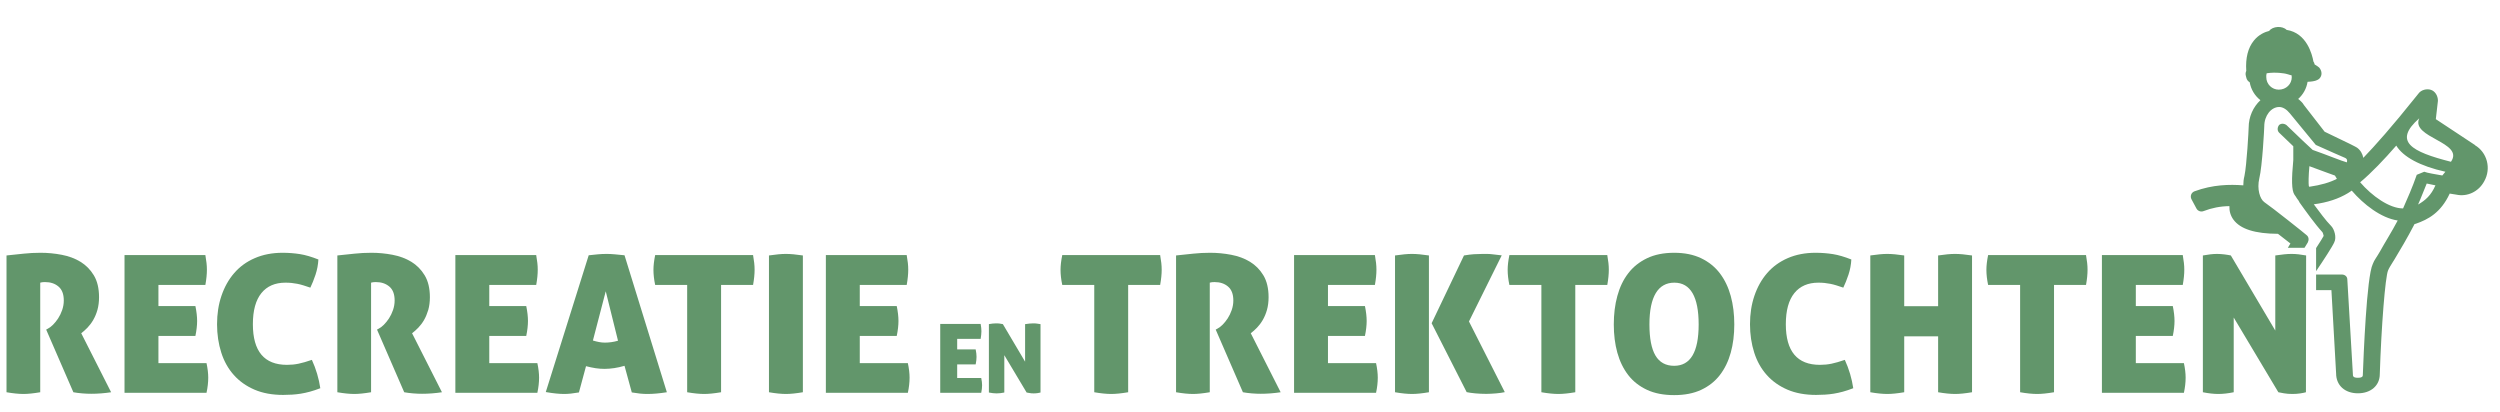 <svg width="261" height="43" viewBox="0 0 261 43" fill="none" xmlns="http://www.w3.org/2000/svg">
<path d="M258.4 15.15L254.3 12.44L254.52 10.52C254.52 9.99 254.22 9.52 253.79 9.38C253.38 9.24 252.77 9.36 252.47 9.79C252.43 9.84 252.38 9.91 252.31 9.99C249.73 13.22 247.94 15.23 246.73 16.48C246.65 16.07 246.44 15.68 246.08 15.42C245.95 15.33 245.44 15.06 242.69 13.75L240.54 10.98C240.44 10.8 240.34 10.7 240.26 10.62C240.16 10.52 240.05 10.42 239.93 10.33C240.45 9.87 240.8 9.24 240.91 8.54C241.73 8.51 242 8.34 242.14 8.21C242.48 7.86 242.41 7.39 242.12 7.05C242 6.94 241.82 6.83 241.65 6.73C241.63 6.61 241.58 6.5 241.52 6.42C241.39 5.68 240.82 3.44 238.72 3.12C238.28 2.67 237.26 2.73 236.9 3.23C236.48 3.33 235.83 3.59 235.31 4.23C234.69 4.99 234.42 6.05 234.51 7.4C234.43 7.57 234.42 7.76 234.47 7.93C234.47 7.94 234.48 7.99 234.5 8.05C234.55 8.36 234.74 8.51 234.84 8.57C234.85 8.57 234.86 8.58 234.87 8.59C235 9.34 235.4 10 235.99 10.46C235.23 11.16 234.76 12.2 234.76 13.31C234.76 13.55 234.56 17.26 234.32 18.37C234.24 18.68 234.2 19.02 234.2 19.35C232.77 19.24 231.01 19.27 229.11 19.97C228.95 20.03 228.82 20.15 228.76 20.31C228.7 20.47 228.71 20.65 228.79 20.8L229.31 21.77C229.45 22.03 229.77 22.15 230.05 22.04C230.9 21.71 231.8 21.53 232.75 21.52C232.73 22.04 232.87 22.52 233.17 22.93C233.89 23.91 235.41 24.4 237.82 24.41C238.29 24.78 238.75 25.14 239.12 25.42C239.02 25.58 238.94 25.72 238.85 25.87H240.59C240.71 25.67 240.83 25.49 240.93 25.32C241.06 25.06 241.06 24.74 240.8 24.54C240.67 24.41 237.16 21.62 236.39 21.1C235.94 20.78 235.61 19.74 235.87 18.63C236.19 17.33 236.39 13.37 236.39 13.18C236.39 12.08 237.1 11.17 237.95 11.17C238.34 11.17 238.73 11.43 239.05 11.82C239.05 11.82 241.71 15.06 241.77 15.13C243.2 15.78 244.5 16.34 244.82 16.48C245.15 16.61 245.01 16.95 245.01 16.95C244.49 16.82 242.93 16.17 241.44 15.65L240.4 14.68L238.71 13.06C238.45 12.87 238.13 12.87 237.93 13.06C237.74 13.32 237.74 13.64 237.93 13.84L239.42 15.27V16.7C239.23 18.71 239.23 19.88 239.55 20.34C239.61 20.4 239.68 20.53 239.81 20.73C239.87 20.79 239.94 20.92 240 20.99C240 21.05 240.06 21.05 240.06 21.12C240.71 22.03 241.68 23.39 242.46 24.24C242.52 24.3 242.59 24.63 242.59 24.63C242.51 24.79 242.2 25.29 241.8 25.9V28.31C242.6 27.13 243.53 25.7 243.7 25.29C243.96 24.77 243.7 23.93 243.38 23.6C242.8 23.02 242.15 22.11 241.56 21.33C242.99 21.14 244.16 20.75 245.13 20.16C245.26 20.1 245.39 19.97 245.52 19.9C246.75 21.33 248.57 22.76 250.32 23.02C249.67 24.25 248.96 25.36 248.5 26.2C248.18 26.78 247.85 27.17 247.72 27.56C247.07 28.86 246.75 37.36 246.68 39.12C246.68 39.25 246.68 39.44 246.16 39.44C245.64 39.44 245.64 39.25 245.64 39.05L245.06 29.18C245.06 28.86 244.8 28.66 244.48 28.66H241.8V30.29H243.4L243.89 38.98C243.89 40.23 244.8 41.06 246.17 41.06C247.54 41.06 248.45 40.23 248.45 39.06C248.61 34.12 249.02 28.87 249.32 28.22C249.41 28 249.6 27.69 249.84 27.31L249.99 27.07C250.54 26.16 251.28 24.92 252.08 23.39C252.12 23.39 252.17 23.38 252.21 23.36C253.5 22.91 254.82 22.21 255.75 20.21L256.44 20.32C257.59 20.57 258.77 20.01 259.35 18.93C260.11 17.59 259.66 15.9 258.37 15.15H258.4ZM237.9 9.36C237.19 9.36 236.6 8.78 236.6 8.06C236.59 7.92 236.6 7.78 236.64 7.65C237.63 7.49 238.6 7.69 238.6 7.69C238.76 7.72 238.99 7.8 239.09 7.83C239.13 7.84 239.19 7.85 239.24 7.86C239.24 7.93 239.26 7.99 239.26 8.06C239.26 8.77 238.68 9.36 237.9 9.36ZM241.09 19.5C241.09 19.5 241.06 19.45 241.04 19.42C241 19.14 241.01 18.32 241.1 17.35C241.59 17.54 242.16 17.75 242.7 17.94C243.09 18.08 243.46 18.22 243.77 18.33C243.83 18.45 243.9 18.56 243.97 18.67C243.24 19.05 242.31 19.32 241.09 19.5ZM252.44 21.37C252.76 20.66 253.02 19.94 253.35 19.16C253.61 19.22 254 19.29 254.26 19.35C253.81 20.39 253.22 20.91 252.44 21.36V21.37ZM254.97 18.32C254.26 18.19 253.41 18.06 253.09 17.93L252.31 18.25C251.86 19.55 251.34 20.72 250.88 21.76C249.45 21.76 247.63 20.46 246.4 19.03C247.57 18.06 248.93 16.63 250.17 15.2C250.88 16.37 252.64 17.34 255.3 17.93C255.17 18.06 255.11 18.19 254.98 18.32H254.97ZM255.88 16.89C251.75 15.84 249.81 14.78 252.57 12.35C251.65 14.39 257.32 14.83 255.88 16.89Z" fill="#62966B"/>
<path d="M0.68 26.67C1.33 26.6 1.94 26.54 2.49 26.48C3.04 26.42 3.63 26.39 4.24 26.39C4.97 26.39 5.71 26.46 6.44 26.6C7.17 26.74 7.83 26.98 8.4 27.33C8.97 27.68 9.44 28.15 9.8 28.75C10.16 29.35 10.34 30.11 10.34 31.03C10.34 31.52 10.28 31.97 10.17 32.36C10.06 32.75 9.91 33.1 9.73 33.41C9.55 33.72 9.35 33.98 9.13 34.21C8.91 34.44 8.69 34.63 8.48 34.79L11.6 40.95C11.28 41 10.93 41.04 10.55 41.07C10.17 41.1 9.83 41.11 9.52 41.11C9.25 41.11 8.94 41.1 8.59 41.07C8.24 41.04 7.93 41 7.66 40.95L4.82 34.41L5 34.31C5.16 34.23 5.34 34.1 5.53 33.91C5.72 33.72 5.9 33.5 6.07 33.24C6.24 32.98 6.38 32.69 6.49 32.37C6.6 32.05 6.66 31.72 6.66 31.37C6.66 30.7 6.47 30.22 6.1 29.91C5.73 29.6 5.27 29.45 4.72 29.45C4.59 29.45 4.47 29.45 4.38 29.47C4.29 29.48 4.23 29.5 4.2 29.51V40.95C3.49 41.07 2.91 41.13 2.46 41.13C1.97 41.13 1.37 41.07 0.68 40.95V26.67Z" fill="#62966B"/>
<path d="M13 26.63H21.44C21.49 26.92 21.53 27.2 21.56 27.45C21.59 27.7 21.6 27.94 21.6 28.17C21.6 28.61 21.55 29.14 21.44 29.75H16.54V31.95H20.4C20.52 32.54 20.58 33.06 20.58 33.51C20.58 33.96 20.52 34.5 20.4 35.07H16.54V37.91H21.56C21.68 38.47 21.74 38.98 21.74 39.43C21.74 39.92 21.68 40.45 21.56 41.01H13V26.63Z" fill="#62966B"/>
<path d="M32.56 37.57C33 38.53 33.29 39.52 33.44 40.53C33.05 40.68 32.69 40.8 32.36 40.89C32.03 40.98 31.71 41.05 31.4 41.1C31.09 41.15 30.79 41.18 30.49 41.2C30.19 41.22 29.88 41.23 29.56 41.23C28.43 41.23 27.43 41.05 26.57 40.68C25.71 40.31 24.99 39.8 24.41 39.15C23.83 38.5 23.39 37.72 23.1 36.81C22.81 35.9 22.66 34.92 22.66 33.85C22.66 32.78 22.81 31.79 23.12 30.88C23.43 29.97 23.87 29.18 24.45 28.51C25.03 27.84 25.74 27.32 26.6 26.95C27.45 26.58 28.42 26.39 29.5 26.39C30.14 26.39 30.75 26.44 31.32 26.53C31.89 26.62 32.53 26.81 33.24 27.09C33.21 27.64 33.11 28.17 32.94 28.68C32.77 29.19 32.59 29.64 32.4 30.03C32.13 29.94 31.89 29.86 31.67 29.79C31.45 29.72 31.24 29.67 31.04 29.63C30.84 29.59 30.64 29.56 30.44 29.54C30.24 29.52 30.03 29.51 29.8 29.51C28.72 29.51 27.88 29.87 27.29 30.6C26.7 31.33 26.4 32.41 26.4 33.85C26.4 36.68 27.59 38.09 29.96 38.09C30.39 38.09 30.79 38.05 31.17 37.97C31.55 37.89 32.01 37.76 32.56 37.57Z" fill="#62966B"/>
<path d="M35.22 26.67C35.87 26.6 36.48 26.54 37.03 26.48C37.58 26.42 38.17 26.39 38.78 26.39C39.51 26.39 40.25 26.46 40.98 26.6C41.71 26.74 42.37 26.98 42.94 27.33C43.51 27.68 43.98 28.15 44.34 28.75C44.7 29.35 44.88 30.11 44.88 31.03C44.88 31.52 44.82 31.97 44.71 32.36C44.59 32.75 44.45 33.1 44.27 33.41C44.09 33.72 43.89 33.98 43.67 34.21C43.45 34.44 43.23 34.63 43.02 34.79L46.14 40.95C45.82 41 45.47 41.04 45.09 41.07C44.71 41.1 44.37 41.11 44.06 41.11C43.79 41.11 43.48 41.1 43.13 41.07C42.78 41.04 42.47 41 42.2 40.95L39.36 34.41L39.54 34.31C39.7 34.23 39.88 34.1 40.07 33.91C40.26 33.72 40.44 33.5 40.61 33.24C40.78 32.98 40.92 32.69 41.03 32.37C41.14 32.05 41.2 31.72 41.2 31.37C41.2 30.7 41.01 30.22 40.64 29.91C40.26 29.6 39.81 29.45 39.26 29.45C39.13 29.45 39.01 29.45 38.92 29.47C38.83 29.48 38.77 29.5 38.74 29.51V40.95C38.03 41.07 37.45 41.13 37 41.13C36.51 41.13 35.91 41.07 35.22 40.95V26.67Z" fill="#62966B"/>
<path d="M47.54 26.63H55.98C56.03 26.92 56.07 27.2 56.1 27.45C56.13 27.7 56.14 27.94 56.14 28.17C56.14 28.61 56.09 29.14 55.98 29.75H51.08V31.95H54.94C55.06 32.54 55.12 33.06 55.12 33.51C55.12 33.96 55.06 34.5 54.94 35.07H51.08V37.91H56.1C56.22 38.47 56.28 38.98 56.28 39.43C56.28 39.92 56.22 40.45 56.1 41.01H47.54V26.63Z" fill="#62966B"/>
<path d="M61.46 26.65C61.81 26.61 62.13 26.58 62.43 26.55C62.73 26.52 63.03 26.51 63.34 26.51C63.59 26.51 63.87 26.52 64.17 26.55C64.47 26.58 64.81 26.61 65.2 26.65L69.62 40.95C68.86 41.07 68.19 41.13 67.62 41.13C67.35 41.13 67.09 41.12 66.82 41.09C66.55 41.06 66.27 41.02 65.96 40.97L65.2 38.19C64.82 38.3 64.47 38.38 64.13 38.43C63.79 38.48 63.45 38.51 63.12 38.51C62.81 38.51 62.5 38.49 62.18 38.44C61.86 38.39 61.53 38.32 61.18 38.23L60.44 40.97C60.13 41.02 59.85 41.06 59.6 41.09C59.35 41.12 59.1 41.13 58.86 41.13C58.62 41.13 58.34 41.11 58.03 41.08C57.72 41.05 57.37 41 56.98 40.93L61.46 26.65ZM63.24 30.41L61.9 35.55C62.13 35.62 62.34 35.67 62.54 35.71C62.74 35.75 62.95 35.77 63.16 35.77C63.39 35.77 63.61 35.75 63.83 35.72C64.05 35.69 64.28 35.64 64.52 35.57L63.24 30.41Z" fill="#62966B"/>
<path d="M71.74 29.75H68.4C68.28 29.18 68.22 28.65 68.22 28.17C68.22 27.73 68.28 27.22 68.4 26.63H78.62C78.67 26.92 78.71 27.2 78.74 27.45C78.77 27.7 78.78 27.94 78.78 28.17C78.78 28.61 78.73 29.14 78.62 29.75H75.28V40.95C74.57 41.07 73.99 41.13 73.52 41.13C73.03 41.13 72.43 41.07 71.74 40.95V29.75Z" fill="#62966B"/>
<path d="M80.28 26.67C80.64 26.62 80.97 26.58 81.26 26.55C81.55 26.52 81.81 26.51 82.04 26.51C82.28 26.51 82.55 26.52 82.85 26.55C83.15 26.58 83.47 26.62 83.82 26.67V40.95C83.11 41.07 82.53 41.13 82.06 41.13C81.57 41.13 80.97 41.07 80.28 40.95V26.67Z" fill="#62966B"/>
<path d="M86.22 26.63H94.66C94.71 26.92 94.75 27.2 94.78 27.45C94.81 27.7 94.82 27.94 94.82 28.17C94.82 28.61 94.77 29.14 94.66 29.75H89.76V31.95H93.62C93.74 32.54 93.8 33.06 93.8 33.51C93.8 33.96 93.74 34.5 93.62 35.07H89.76V37.91H94.78C94.9 38.47 94.96 38.98 94.96 39.43C94.96 39.92 94.9 40.45 94.78 41.01H86.22V26.63Z" fill="#62966B"/>
<path d="M98.16 33.82H102.38C102.41 33.97 102.42 34.1 102.44 34.23C102.45 34.36 102.46 34.48 102.46 34.59C102.46 34.81 102.43 35.07 102.38 35.38H99.93V36.48H101.86C101.92 36.77 101.95 37.03 101.95 37.26C101.95 37.49 101.92 37.75 101.86 38.04H99.93V39.46H102.44C102.5 39.74 102.53 39.99 102.53 40.22C102.53 40.47 102.5 40.73 102.44 41.01H98.16V33.82Z" fill="#62966B"/>
<path d="M103.23 33.84C103.38 33.81 103.51 33.79 103.63 33.78C103.75 33.77 103.87 33.76 103.98 33.76C104.1 33.76 104.23 33.76 104.36 33.78C104.49 33.8 104.6 33.82 104.7 33.84L107.02 37.76V33.84C107.19 33.81 107.35 33.79 107.49 33.78C107.63 33.77 107.76 33.76 107.87 33.76C107.98 33.76 108.1 33.76 108.23 33.78C108.36 33.8 108.49 33.81 108.63 33.84V40.98C108.55 41 108.46 41.02 108.33 41.04C108.2 41.06 108.07 41.07 107.92 41.07C107.75 41.07 107.6 41.06 107.47 41.03C107.34 41 107.24 40.99 107.18 40.98L104.85 37.08V40.98C104.56 41.04 104.29 41.07 104.05 41.07C103.81 41.07 103.54 41.04 103.24 40.98V33.84H103.23Z" fill="#62966B"/>
<path d="M114.24 29.75H110.9C110.78 29.18 110.72 28.65 110.72 28.17C110.72 27.73 110.78 27.22 110.9 26.63H121.12C121.17 26.92 121.21 27.2 121.24 27.45C121.27 27.7 121.28 27.94 121.28 28.17C121.28 28.61 121.23 29.14 121.12 29.75H117.78V40.95C117.07 41.07 116.49 41.13 116.02 41.13C115.53 41.13 114.93 41.07 114.24 40.95V29.75Z" fill="#62966B"/>
<path d="M122.78 26.67C123.43 26.6 124.04 26.54 124.59 26.48C125.14 26.42 125.73 26.39 126.34 26.39C127.07 26.39 127.81 26.46 128.54 26.6C129.27 26.74 129.93 26.98 130.5 27.33C131.07 27.68 131.54 28.15 131.9 28.75C132.26 29.35 132.44 30.11 132.44 31.03C132.44 31.52 132.38 31.97 132.27 32.36C132.16 32.75 132.01 33.1 131.83 33.41C131.65 33.72 131.45 33.98 131.23 34.21C131.01 34.44 130.79 34.63 130.58 34.79L133.7 40.95C133.38 41 133.03 41.04 132.65 41.07C132.27 41.1 131.93 41.11 131.62 41.11C131.35 41.11 131.04 41.1 130.69 41.07C130.34 41.04 130.03 41 129.76 40.95L126.92 34.41L127.1 34.31C127.26 34.23 127.44 34.1 127.63 33.91C127.82 33.72 128 33.5 128.17 33.24C128.34 32.98 128.48 32.69 128.59 32.37C128.7 32.05 128.76 31.72 128.76 31.37C128.76 30.7 128.57 30.22 128.2 29.91C127.83 29.6 127.37 29.45 126.82 29.45C126.69 29.45 126.57 29.45 126.48 29.47C126.39 29.48 126.33 29.5 126.3 29.51V40.95C125.59 41.07 125.01 41.13 124.56 41.13C124.07 41.13 123.47 41.07 122.78 40.95V26.67Z" fill="#62966B"/>
<path d="M135.1 26.63H143.54C143.59 26.92 143.63 27.2 143.66 27.45C143.69 27.7 143.7 27.94 143.7 28.17C143.7 28.61 143.65 29.14 143.54 29.75H138.64V31.95H142.5C142.62 32.54 142.68 33.06 142.68 33.51C142.68 33.96 142.62 34.5 142.5 35.07H138.64V37.91H143.66C143.78 38.47 143.84 38.98 143.84 39.43C143.84 39.92 143.78 40.45 143.66 41.01H135.1V26.63Z" fill="#62966B"/>
<path d="M145.64 26.67C146 26.62 146.33 26.58 146.62 26.55C146.91 26.52 147.17 26.51 147.4 26.51C147.64 26.51 147.91 26.52 148.21 26.55C148.51 26.58 148.83 26.62 149.18 26.67V40.95C148.47 41.07 147.89 41.13 147.42 41.13C146.93 41.13 146.33 41.07 145.64 40.95V26.67ZM149.46 33.75L152.84 26.67C153.24 26.6 153.59 26.56 153.88 26.54C154.17 26.52 154.47 26.51 154.78 26.51C154.93 26.51 155.09 26.51 155.28 26.51C155.47 26.51 155.65 26.53 155.83 26.55C156.01 26.57 156.18 26.59 156.35 26.61C156.52 26.63 156.66 26.65 156.78 26.66L153.36 33.56L157.1 40.94C156.87 40.99 156.57 41.04 156.19 41.07C155.81 41.1 155.47 41.12 155.16 41.12C154.77 41.12 154.4 41.1 154.04 41.07C153.68 41.04 153.37 40.99 153.12 40.94L149.46 33.74V33.75Z" fill="#62966B"/>
<path d="M160.92 29.75H157.58C157.46 29.18 157.4 28.65 157.4 28.17C157.4 27.73 157.46 27.22 157.58 26.63H167.8C167.85 26.92 167.89 27.2 167.92 27.45C167.95 27.7 167.96 27.94 167.96 28.17C167.96 28.61 167.91 29.14 167.8 29.75H164.46V40.95C163.75 41.07 163.17 41.13 162.7 41.13C162.21 41.13 161.61 41.07 160.92 40.95V29.75Z" fill="#62966B"/>
<path d="M174.78 41.25C173.69 41.25 172.74 41.07 171.95 40.7C171.16 40.33 170.5 39.82 169.99 39.16C169.48 38.5 169.1 37.72 168.85 36.82C168.6 35.92 168.48 34.94 168.48 33.87C168.48 32.8 168.6 31.81 168.85 30.9C169.1 29.99 169.47 29.2 169.99 28.53C170.5 27.86 171.16 27.34 171.95 26.96C172.74 26.58 173.69 26.39 174.78 26.39C175.87 26.39 176.81 26.58 177.6 26.96C178.39 27.34 179.04 27.86 179.55 28.53C180.06 29.2 180.44 29.99 180.69 30.9C180.94 31.81 181.06 32.8 181.06 33.87C181.06 34.94 180.94 35.92 180.69 36.82C180.44 37.72 180.06 38.5 179.55 39.16C179.04 39.82 178.39 40.33 177.6 40.7C176.81 41.07 175.87 41.25 174.78 41.25ZM174.78 38.19C176.49 38.19 177.34 36.75 177.34 33.87C177.34 30.99 176.49 29.51 174.8 29.51C173.11 29.51 172.2 30.96 172.2 33.87C172.2 35.32 172.41 36.41 172.83 37.12C173.25 37.83 173.9 38.19 174.78 38.19Z" fill="#62966B"/>
<path d="M192.6 37.57C193.04 38.53 193.33 39.52 193.48 40.53C193.09 40.68 192.73 40.8 192.4 40.89C192.07 40.98 191.75 41.05 191.44 41.1C191.13 41.15 190.83 41.18 190.53 41.2C190.23 41.22 189.92 41.23 189.6 41.23C188.47 41.23 187.47 41.05 186.61 40.68C185.75 40.31 185.03 39.8 184.45 39.15C183.87 38.5 183.43 37.72 183.14 36.81C182.85 35.9 182.7 34.92 182.7 33.85C182.7 32.78 182.85 31.79 183.16 30.88C183.47 29.97 183.91 29.18 184.49 28.51C185.07 27.84 185.79 27.32 186.64 26.95C187.49 26.58 188.46 26.39 189.54 26.39C190.18 26.39 190.79 26.44 191.36 26.53C191.93 26.62 192.57 26.81 193.28 27.09C193.25 27.64 193.15 28.17 192.98 28.68C192.81 29.19 192.63 29.64 192.44 30.03C192.17 29.94 191.93 29.86 191.71 29.79C191.49 29.72 191.28 29.67 191.08 29.63C190.88 29.59 190.68 29.56 190.48 29.54C190.28 29.52 190.07 29.51 189.84 29.51C188.76 29.51 187.92 29.87 187.33 30.6C186.74 31.33 186.44 32.41 186.44 33.85C186.44 36.68 187.63 38.09 190 38.09C190.43 38.09 190.83 38.05 191.21 37.97C191.59 37.89 192.05 37.76 192.6 37.57Z" fill="#62966B"/>
<path d="M195.26 26.67C195.62 26.62 195.95 26.58 196.24 26.55C196.53 26.52 196.79 26.51 197.02 26.51C197.26 26.51 197.53 26.52 197.83 26.55C198.13 26.58 198.45 26.62 198.8 26.67V31.97H202.34V26.67C202.7 26.62 203.02 26.58 203.31 26.55C203.6 26.52 203.86 26.51 204.1 26.51C204.34 26.51 204.61 26.52 204.91 26.55C205.21 26.58 205.53 26.62 205.88 26.67V40.95C205.17 41.07 204.59 41.13 204.12 41.13C203.63 41.13 203.03 41.07 202.34 40.95V35.11H198.8V40.95C198.09 41.07 197.51 41.13 197.04 41.13C196.55 41.13 195.95 41.07 195.26 40.95V26.67Z" fill="#62966B"/>
<path d="M210.9 29.75H207.56C207.44 29.18 207.38 28.65 207.38 28.17C207.38 27.73 207.44 27.22 207.56 26.63H217.78C217.83 26.92 217.87 27.2 217.9 27.45C217.93 27.7 217.94 27.94 217.94 28.17C217.94 28.61 217.89 29.14 217.78 29.75H214.44V40.95C213.73 41.07 213.15 41.13 212.68 41.13C212.19 41.13 211.59 41.07 210.9 40.95V29.75Z" fill="#62966B"/>
<path d="M219.44 26.63H227.88C227.93 26.92 227.97 27.2 228 27.45C228.03 27.7 228.04 27.94 228.04 28.17C228.04 28.61 227.99 29.14 227.88 29.75H222.98V31.95H226.84C226.96 32.54 227.02 33.06 227.02 33.51C227.02 33.96 226.96 34.5 226.84 35.07H222.98V37.91H228C228.12 38.47 228.18 38.98 228.18 39.43C228.18 39.92 228.12 40.45 228 41.01H219.44V26.63Z" fill="#62966B"/>
<path d="M229.98 26.67C230.27 26.62 230.54 26.58 230.78 26.55C231.02 26.52 231.25 26.51 231.48 26.51C231.72 26.51 231.97 26.53 232.23 26.56C232.49 26.59 232.71 26.63 232.9 26.67L237.54 34.51V26.67C237.89 26.62 238.2 26.58 238.48 26.55C238.76 26.52 239.01 26.51 239.24 26.51C239.47 26.51 239.71 26.52 239.96 26.55C240.21 26.58 240.48 26.62 240.76 26.67L240.74 40.95C240.61 40.99 240.41 41.03 240.16 41.07C239.91 41.11 239.63 41.13 239.34 41.13C239.01 41.13 238.71 41.11 238.44 41.06C238.17 41.01 237.98 40.98 237.86 40.95L233.2 33.15V40.95C232.61 41.07 232.08 41.13 231.6 41.13C231.12 41.13 230.58 41.07 229.98 40.95V26.67Z" fill="#62966B"/>
</svg>
